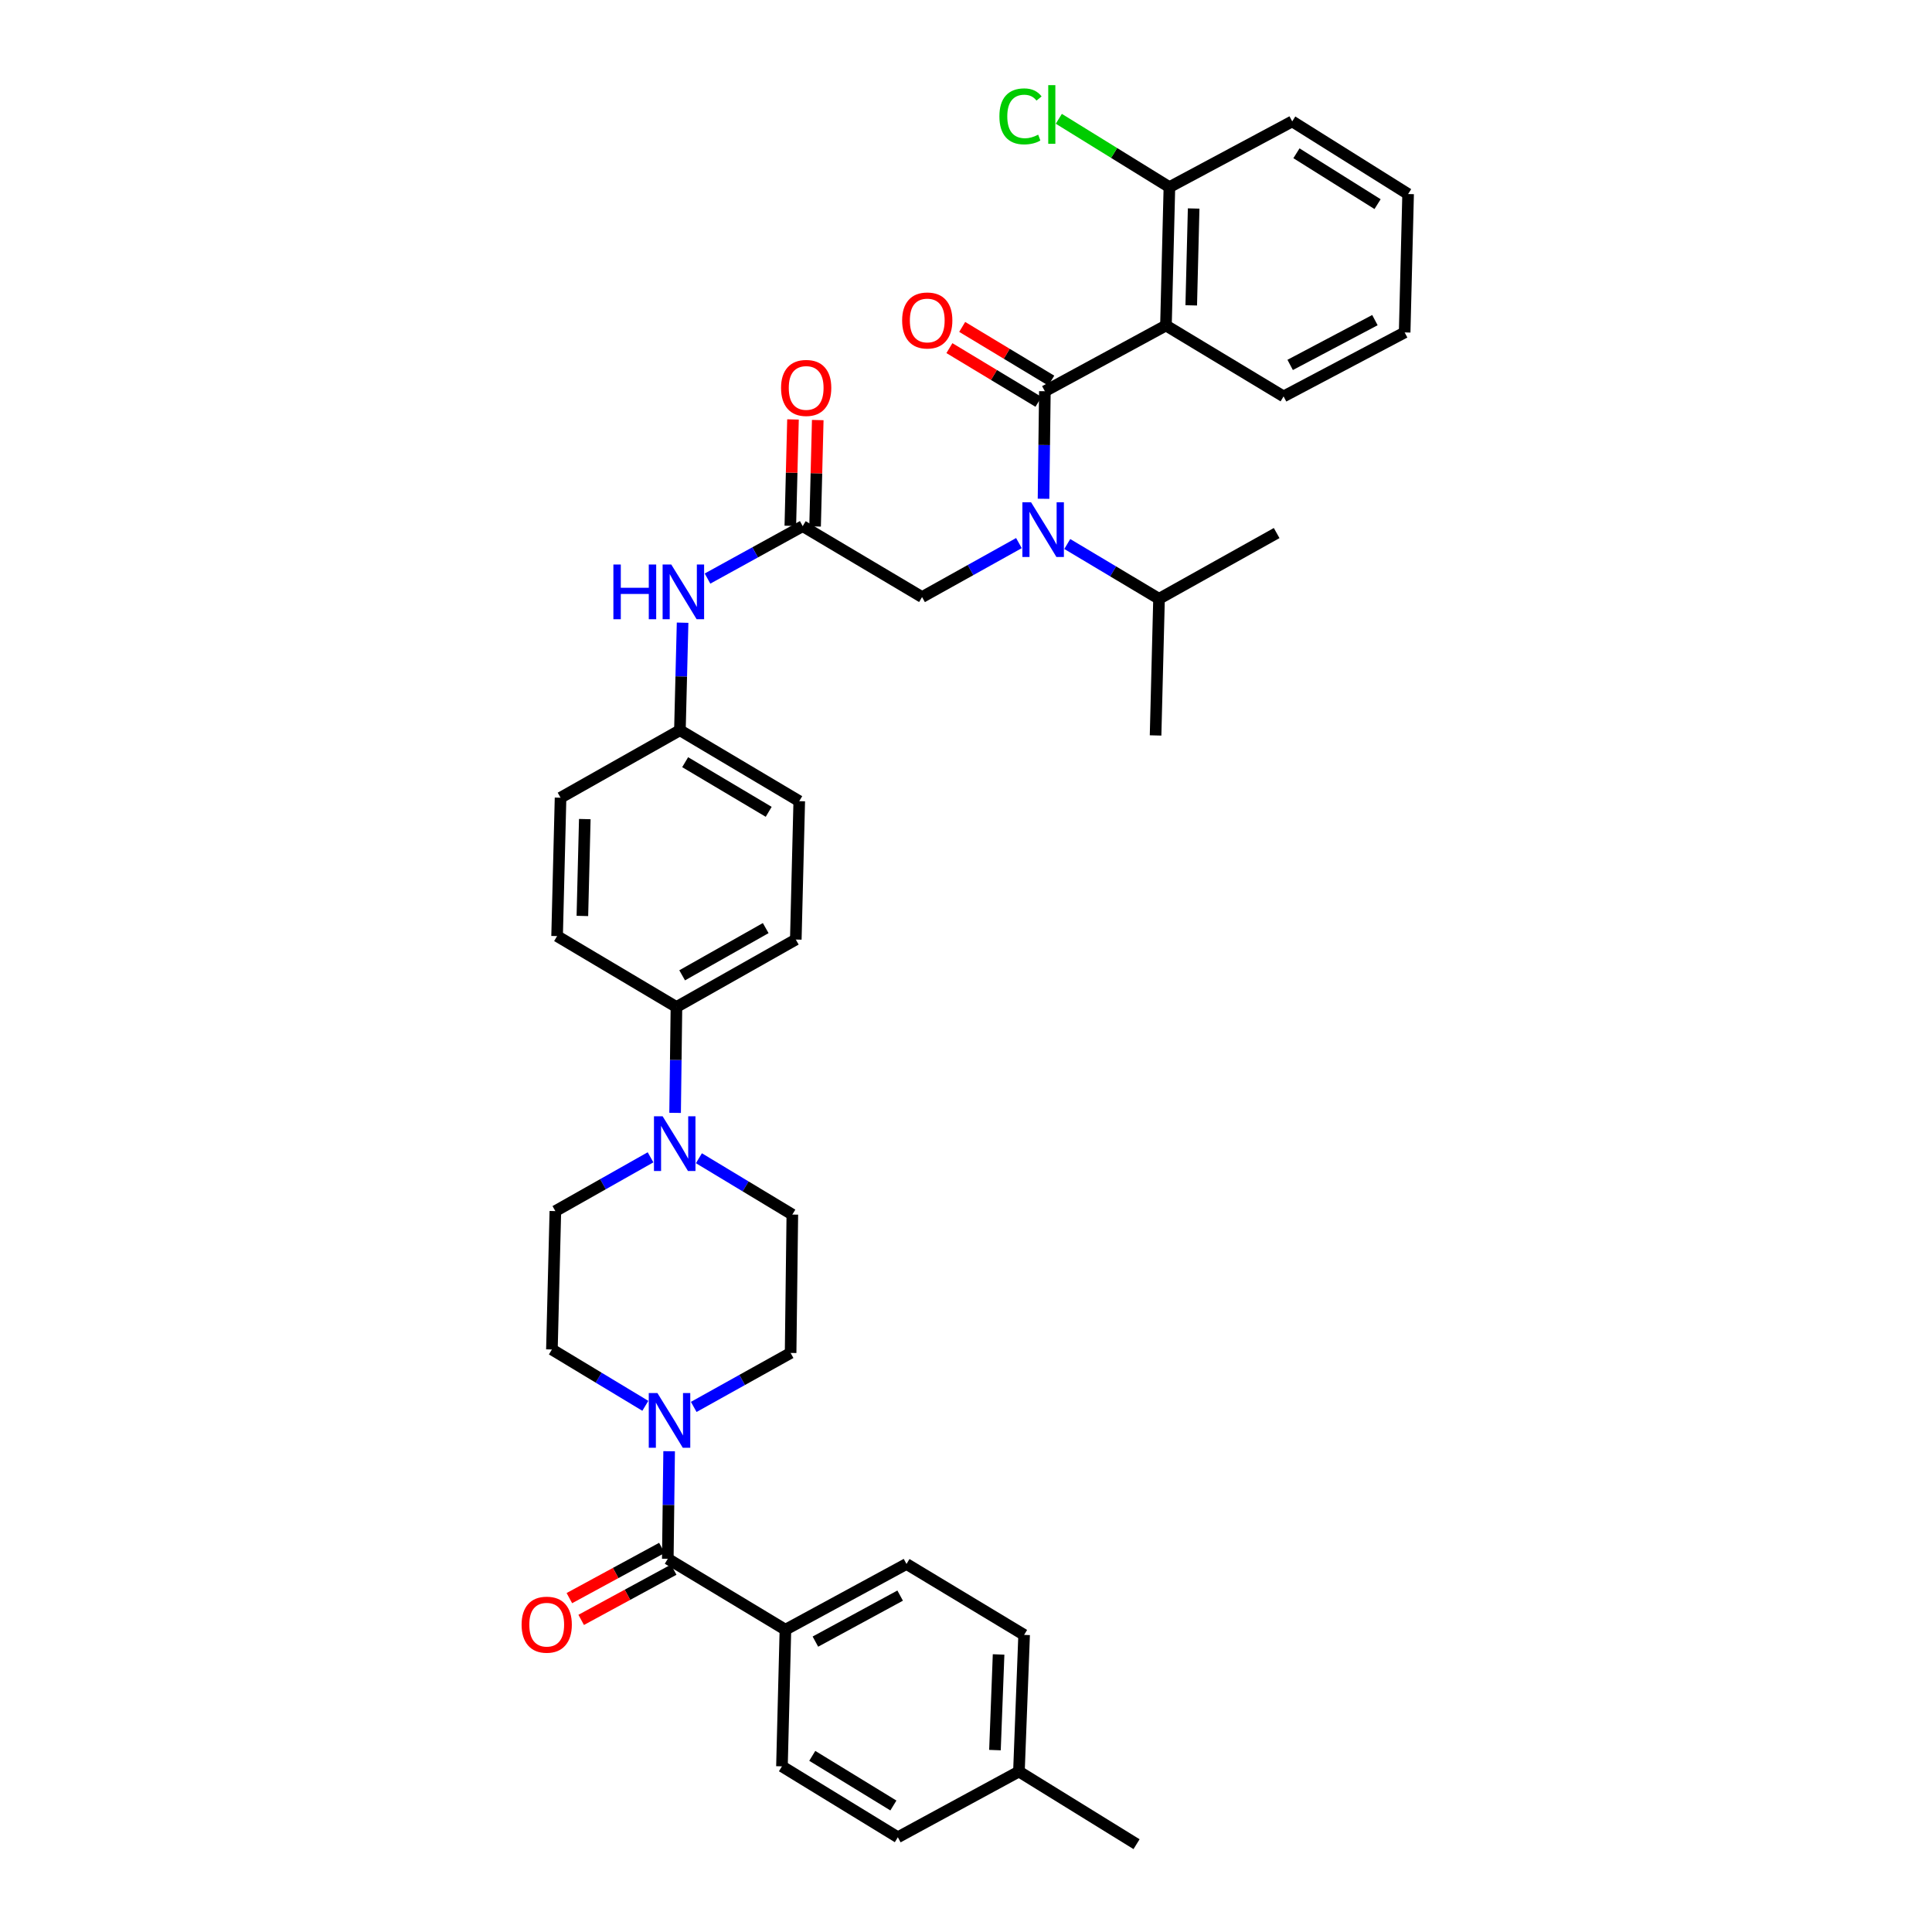 <?xml version='1.0' encoding='iso-8859-1'?>
<svg version='1.1' baseProfile='full'
              xmlns='http://www.w3.org/2000/svg'
                      xmlns:rdkit='http://www.rdkit.org/xml'
                      xmlns:xlink='http://www.w3.org/1999/xlink'
                  xml:space='preserve'
width='1000px' height='1000px' viewBox='0 0 1000 1000'>
<!-- END OF HEADER -->
<rect style='opacity:1.0;fill:#FFFFFF;stroke:none' width='1000' height='1000' x='0' y='0'> </rect>
<path class='bond-0' d='M 527.394,281.104 L 502.326,295.072' style='fill:none;fill-rule:evenodd;stroke:#0000FF;stroke-width:6px;stroke-linecap:butt;stroke-linejoin:miter;stroke-opacity:1' />
<path class='bond-0' d='M 502.326,295.072 L 477.258,309.039' style='fill:none;fill-rule:evenodd;stroke:#000000;stroke-width:6px;stroke-linecap:butt;stroke-linejoin:miter;stroke-opacity:1' />
<path class='bond-1' d='M 540.128,258.17 L 540.477,230.334' style='fill:none;fill-rule:evenodd;stroke:#0000FF;stroke-width:6px;stroke-linecap:butt;stroke-linejoin:miter;stroke-opacity:1' />
<path class='bond-1' d='M 540.477,230.334 L 540.825,202.498' style='fill:none;fill-rule:evenodd;stroke:#000000;stroke-width:6px;stroke-linecap:butt;stroke-linejoin:miter;stroke-opacity:1' />
<path class='bond-2' d='M 552.414,281.577 L 576.163,295.756' style='fill:none;fill-rule:evenodd;stroke:#0000FF;stroke-width:6px;stroke-linecap:butt;stroke-linejoin:miter;stroke-opacity:1' />
<path class='bond-2' d='M 576.163,295.756 L 599.912,309.936' style='fill:none;fill-rule:evenodd;stroke:#000000;stroke-width:6px;stroke-linecap:butt;stroke-linejoin:miter;stroke-opacity:1' />
<path class='bond-3' d='M 603.495,168.478 L 605.283,96.855' style='fill:none;fill-rule:evenodd;stroke:#000000;stroke-width:6px;stroke-linecap:butt;stroke-linejoin:miter;stroke-opacity:1' />
<path class='bond-3' d='M 616.581,158.054 L 617.832,107.918' style='fill:none;fill-rule:evenodd;stroke:#000000;stroke-width:6px;stroke-linecap:butt;stroke-linejoin:miter;stroke-opacity:1' />
<path class='bond-4' d='M 603.495,168.478 L 664.376,205.183' style='fill:none;fill-rule:evenodd;stroke:#000000;stroke-width:6px;stroke-linecap:butt;stroke-linejoin:miter;stroke-opacity:1' />
<path class='bond-5' d='M 603.495,168.478 L 540.825,202.498' style='fill:none;fill-rule:evenodd;stroke:#000000;stroke-width:6px;stroke-linecap:butt;stroke-linejoin:miter;stroke-opacity:1' />
<path class='bond-6' d='M 544.135,197.008 L 521.083,183.11' style='fill:none;fill-rule:evenodd;stroke:#000000;stroke-width:6px;stroke-linecap:butt;stroke-linejoin:miter;stroke-opacity:1' />
<path class='bond-6' d='M 521.083,183.11 L 498.031,169.211' style='fill:none;fill-rule:evenodd;stroke:#FF0000;stroke-width:6px;stroke-linecap:butt;stroke-linejoin:miter;stroke-opacity:1' />
<path class='bond-6' d='M 537.515,207.988 L 514.463,194.09' style='fill:none;fill-rule:evenodd;stroke:#000000;stroke-width:6px;stroke-linecap:butt;stroke-linejoin:miter;stroke-opacity:1' />
<path class='bond-6' d='M 514.463,194.09 L 491.411,180.192' style='fill:none;fill-rule:evenodd;stroke:#FF0000;stroke-width:6px;stroke-linecap:butt;stroke-linejoin:miter;stroke-opacity:1' />
<path class='bond-7' d='M 605.283,96.855 L 576.66,79.174' style='fill:none;fill-rule:evenodd;stroke:#000000;stroke-width:6px;stroke-linecap:butt;stroke-linejoin:miter;stroke-opacity:1' />
<path class='bond-7' d='M 576.66,79.174 L 548.037,61.493' style='fill:none;fill-rule:evenodd;stroke:#00CC00;stroke-width:6px;stroke-linecap:butt;stroke-linejoin:miter;stroke-opacity:1' />
<path class='bond-8' d='M 605.283,96.855 L 668.85,62.834' style='fill:none;fill-rule:evenodd;stroke:#000000;stroke-width:6px;stroke-linecap:butt;stroke-linejoin:miter;stroke-opacity:1' />
<path class='bond-9' d='M 599.912,309.936 L 660.793,275.909' style='fill:none;fill-rule:evenodd;stroke:#000000;stroke-width:6px;stroke-linecap:butt;stroke-linejoin:miter;stroke-opacity:1' />
<path class='bond-10' d='M 599.912,309.936 L 598.124,380.662' style='fill:none;fill-rule:evenodd;stroke:#000000;stroke-width:6px;stroke-linecap:butt;stroke-linejoin:miter;stroke-opacity:1' />
<path class='bond-11' d='M 421.888,272.494 L 422.578,244.958' style='fill:none;fill-rule:evenodd;stroke:#000000;stroke-width:6px;stroke-linecap:butt;stroke-linejoin:miter;stroke-opacity:1' />
<path class='bond-11' d='M 422.578,244.958 L 423.268,217.422' style='fill:none;fill-rule:evenodd;stroke:#FF0000;stroke-width:6px;stroke-linecap:butt;stroke-linejoin:miter;stroke-opacity:1' />
<path class='bond-11' d='M 409.071,272.173 L 409.761,244.637' style='fill:none;fill-rule:evenodd;stroke:#000000;stroke-width:6px;stroke-linecap:butt;stroke-linejoin:miter;stroke-opacity:1' />
<path class='bond-11' d='M 409.761,244.637 L 410.451,217.101' style='fill:none;fill-rule:evenodd;stroke:#FF0000;stroke-width:6px;stroke-linecap:butt;stroke-linejoin:miter;stroke-opacity:1' />
<path class='bond-12' d='M 415.479,272.333 L 477.258,309.039' style='fill:none;fill-rule:evenodd;stroke:#000000;stroke-width:6px;stroke-linecap:butt;stroke-linejoin:miter;stroke-opacity:1' />
<path class='bond-13' d='M 415.479,272.333 L 390.845,285.9' style='fill:none;fill-rule:evenodd;stroke:#000000;stroke-width:6px;stroke-linecap:butt;stroke-linejoin:miter;stroke-opacity:1' />
<path class='bond-13' d='M 390.845,285.9 L 366.21,299.467' style='fill:none;fill-rule:evenodd;stroke:#0000FF;stroke-width:6px;stroke-linecap:butt;stroke-linejoin:miter;stroke-opacity:1' />
<path class='bond-14' d='M 353.309,322.305 L 352.614,350.141' style='fill:none;fill-rule:evenodd;stroke:#0000FF;stroke-width:6px;stroke-linecap:butt;stroke-linejoin:miter;stroke-opacity:1' />
<path class='bond-14' d='M 352.614,350.141 L 351.92,377.977' style='fill:none;fill-rule:evenodd;stroke:#000000;stroke-width:6px;stroke-linecap:butt;stroke-linejoin:miter;stroke-opacity:1' />
<path class='bond-15' d='M 334.024,727.653 L 309.846,713.072' style='fill:none;fill-rule:evenodd;stroke:#0000FF;stroke-width:6px;stroke-linecap:butt;stroke-linejoin:miter;stroke-opacity:1' />
<path class='bond-15' d='M 309.846,713.072 L 285.667,698.49' style='fill:none;fill-rule:evenodd;stroke:#000000;stroke-width:6px;stroke-linecap:butt;stroke-linejoin:miter;stroke-opacity:1' />
<path class='bond-16' d='M 346.343,751.153 L 345.997,778.989' style='fill:none;fill-rule:evenodd;stroke:#0000FF;stroke-width:6px;stroke-linecap:butt;stroke-linejoin:miter;stroke-opacity:1' />
<path class='bond-16' d='M 345.997,778.989 L 345.651,806.826' style='fill:none;fill-rule:evenodd;stroke:#000000;stroke-width:6px;stroke-linecap:butt;stroke-linejoin:miter;stroke-opacity:1' />
<path class='bond-17' d='M 359.075,728.22 L 384.147,714.252' style='fill:none;fill-rule:evenodd;stroke:#0000FF;stroke-width:6px;stroke-linecap:butt;stroke-linejoin:miter;stroke-opacity:1' />
<path class='bond-17' d='M 384.147,714.252 L 409.218,700.285' style='fill:none;fill-rule:evenodd;stroke:#000000;stroke-width:6px;stroke-linecap:butt;stroke-linejoin:miter;stroke-opacity:1' />
<path class='bond-18' d='M 406.533,843.531 L 469.202,809.511' style='fill:none;fill-rule:evenodd;stroke:#000000;stroke-width:6px;stroke-linecap:butt;stroke-linejoin:miter;stroke-opacity:1' />
<path class='bond-18' d='M 422.05,849.697 L 465.919,825.882' style='fill:none;fill-rule:evenodd;stroke:#000000;stroke-width:6px;stroke-linecap:butt;stroke-linejoin:miter;stroke-opacity:1' />
<path class='bond-19' d='M 406.533,843.531 L 404.738,914.257' style='fill:none;fill-rule:evenodd;stroke:#000000;stroke-width:6px;stroke-linecap:butt;stroke-linejoin:miter;stroke-opacity:1' />
<path class='bond-20' d='M 406.533,843.531 L 345.651,806.826' style='fill:none;fill-rule:evenodd;stroke:#000000;stroke-width:6px;stroke-linecap:butt;stroke-linejoin:miter;stroke-opacity:1' />
<path class='bond-21' d='M 342.593,801.191 L 318.649,814.189' style='fill:none;fill-rule:evenodd;stroke:#000000;stroke-width:6px;stroke-linecap:butt;stroke-linejoin:miter;stroke-opacity:1' />
<path class='bond-21' d='M 318.649,814.189 L 294.706,827.187' style='fill:none;fill-rule:evenodd;stroke:#FF0000;stroke-width:6px;stroke-linecap:butt;stroke-linejoin:miter;stroke-opacity:1' />
<path class='bond-21' d='M 348.71,812.46 L 324.766,825.458' style='fill:none;fill-rule:evenodd;stroke:#000000;stroke-width:6px;stroke-linecap:butt;stroke-linejoin:miter;stroke-opacity:1' />
<path class='bond-21' d='M 324.766,825.458 L 300.823,838.455' style='fill:none;fill-rule:evenodd;stroke:#FF0000;stroke-width:6px;stroke-linecap:butt;stroke-linejoin:miter;stroke-opacity:1' />
<path class='bond-22' d='M 469.202,809.511 L 530.084,846.217' style='fill:none;fill-rule:evenodd;stroke:#000000;stroke-width:6px;stroke-linecap:butt;stroke-linejoin:miter;stroke-opacity:1' />
<path class='bond-23' d='M 404.738,914.257 L 464.722,950.963' style='fill:none;fill-rule:evenodd;stroke:#000000;stroke-width:6px;stroke-linecap:butt;stroke-linejoin:miter;stroke-opacity:1' />
<path class='bond-23' d='M 420.428,908.826 L 462.416,934.52' style='fill:none;fill-rule:evenodd;stroke:#000000;stroke-width:6px;stroke-linecap:butt;stroke-linejoin:miter;stroke-opacity:1' />
<path class='bond-24' d='M 349.435,576.021 L 349.78,548.622' style='fill:none;fill-rule:evenodd;stroke:#0000FF;stroke-width:6px;stroke-linecap:butt;stroke-linejoin:miter;stroke-opacity:1' />
<path class='bond-24' d='M 349.78,548.622 L 350.125,521.223' style='fill:none;fill-rule:evenodd;stroke:#000000;stroke-width:6px;stroke-linecap:butt;stroke-linejoin:miter;stroke-opacity:1' />
<path class='bond-25' d='M 361.751,599.498 L 385.93,614.08' style='fill:none;fill-rule:evenodd;stroke:#0000FF;stroke-width:6px;stroke-linecap:butt;stroke-linejoin:miter;stroke-opacity:1' />
<path class='bond-25' d='M 385.93,614.08 L 410.109,628.662' style='fill:none;fill-rule:evenodd;stroke:#000000;stroke-width:6px;stroke-linecap:butt;stroke-linejoin:miter;stroke-opacity:1' />
<path class='bond-26' d='M 336.72,599.022 L 312.088,612.944' style='fill:none;fill-rule:evenodd;stroke:#0000FF;stroke-width:6px;stroke-linecap:butt;stroke-linejoin:miter;stroke-opacity:1' />
<path class='bond-26' d='M 312.088,612.944 L 287.455,626.866' style='fill:none;fill-rule:evenodd;stroke:#000000;stroke-width:6px;stroke-linecap:butt;stroke-linejoin:miter;stroke-opacity:1' />
<path class='bond-27' d='M 351.92,377.977 L 413.691,414.682' style='fill:none;fill-rule:evenodd;stroke:#000000;stroke-width:6px;stroke-linecap:butt;stroke-linejoin:miter;stroke-opacity:1' />
<path class='bond-27' d='M 354.636,394.505 L 397.876,420.199' style='fill:none;fill-rule:evenodd;stroke:#000000;stroke-width:6px;stroke-linecap:butt;stroke-linejoin:miter;stroke-opacity:1' />
<path class='bond-28' d='M 351.92,377.977 L 290.141,412.894' style='fill:none;fill-rule:evenodd;stroke:#000000;stroke-width:6px;stroke-linecap:butt;stroke-linejoin:miter;stroke-opacity:1' />
<path class='bond-29' d='M 350.125,521.223 L 288.353,484.518' style='fill:none;fill-rule:evenodd;stroke:#000000;stroke-width:6px;stroke-linecap:butt;stroke-linejoin:miter;stroke-opacity:1' />
<path class='bond-30' d='M 350.125,521.223 L 411.904,486.305' style='fill:none;fill-rule:evenodd;stroke:#000000;stroke-width:6px;stroke-linecap:butt;stroke-linejoin:miter;stroke-opacity:1' />
<path class='bond-30' d='M 353.083,504.823 L 396.328,480.381' style='fill:none;fill-rule:evenodd;stroke:#000000;stroke-width:6px;stroke-linecap:butt;stroke-linejoin:miter;stroke-opacity:1' />
<path class='bond-31' d='M 413.691,414.682 L 411.904,486.305' style='fill:none;fill-rule:evenodd;stroke:#000000;stroke-width:6px;stroke-linecap:butt;stroke-linejoin:miter;stroke-opacity:1' />
<path class='bond-32' d='M 290.141,412.894 L 288.353,484.518' style='fill:none;fill-rule:evenodd;stroke:#000000;stroke-width:6px;stroke-linecap:butt;stroke-linejoin:miter;stroke-opacity:1' />
<path class='bond-32' d='M 302.69,423.958 L 301.438,474.094' style='fill:none;fill-rule:evenodd;stroke:#000000;stroke-width:6px;stroke-linecap:butt;stroke-linejoin:miter;stroke-opacity:1' />
<path class='bond-33' d='M 410.109,628.662 L 409.218,700.285' style='fill:none;fill-rule:evenodd;stroke:#000000;stroke-width:6px;stroke-linecap:butt;stroke-linejoin:miter;stroke-opacity:1' />
<path class='bond-34' d='M 287.455,626.866 L 285.667,698.49' style='fill:none;fill-rule:evenodd;stroke:#000000;stroke-width:6px;stroke-linecap:butt;stroke-linejoin:miter;stroke-opacity:1' />
<path class='bond-35' d='M 464.722,950.963 L 527.398,916.942' style='fill:none;fill-rule:evenodd;stroke:#000000;stroke-width:6px;stroke-linecap:butt;stroke-linejoin:miter;stroke-opacity:1' />
<path class='bond-36' d='M 530.084,846.217 L 527.398,916.942' style='fill:none;fill-rule:evenodd;stroke:#000000;stroke-width:6px;stroke-linecap:butt;stroke-linejoin:miter;stroke-opacity:1' />
<path class='bond-36' d='M 516.868,856.339 L 514.989,905.847' style='fill:none;fill-rule:evenodd;stroke:#000000;stroke-width:6px;stroke-linecap:butt;stroke-linejoin:miter;stroke-opacity:1' />
<path class='bond-37' d='M 527.398,916.942 L 588.273,954.545' style='fill:none;fill-rule:evenodd;stroke:#000000;stroke-width:6px;stroke-linecap:butt;stroke-linejoin:miter;stroke-opacity:1' />
<path class='bond-38' d='M 664.376,205.183 L 727.046,172.061' style='fill:none;fill-rule:evenodd;stroke:#000000;stroke-width:6px;stroke-linecap:butt;stroke-linejoin:miter;stroke-opacity:1' />
<path class='bond-38' d='M 667.786,188.879 L 711.654,165.693' style='fill:none;fill-rule:evenodd;stroke:#000000;stroke-width:6px;stroke-linecap:butt;stroke-linejoin:miter;stroke-opacity:1' />
<path class='bond-39' d='M 668.85,62.834 L 728.834,100.437' style='fill:none;fill-rule:evenodd;stroke:#000000;stroke-width:6px;stroke-linecap:butt;stroke-linejoin:miter;stroke-opacity:1' />
<path class='bond-39' d='M 671.037,79.338 L 713.026,105.661' style='fill:none;fill-rule:evenodd;stroke:#000000;stroke-width:6px;stroke-linecap:butt;stroke-linejoin:miter;stroke-opacity:1' />
<path class='bond-40' d='M 727.046,172.061 L 728.834,100.437' style='fill:none;fill-rule:evenodd;stroke:#000000;stroke-width:6px;stroke-linecap:butt;stroke-linejoin:miter;stroke-opacity:1' />
<path  class='atom-0' d='M 533.668 259.961
L 542.948 274.961
Q 543.868 276.441, 545.348 279.121
Q 546.828 281.801, 546.908 281.961
L 546.908 259.961
L 550.668 259.961
L 550.668 288.281
L 546.788 288.281
L 536.828 271.881
Q 535.668 269.961, 534.428 267.761
Q 533.228 265.561, 532.868 264.881
L 532.868 288.281
L 529.188 288.281
L 529.188 259.961
L 533.668 259.961
' fill='#0000FF'/>
<path  class='atom-3' d='M 466.944 165.872
Q 466.944 159.072, 470.304 155.272
Q 473.664 151.472, 479.944 151.472
Q 486.224 151.472, 489.584 155.272
Q 492.944 159.072, 492.944 165.872
Q 492.944 172.752, 489.544 176.672
Q 486.144 180.552, 479.944 180.552
Q 473.704 180.552, 470.304 176.672
Q 466.944 172.792, 466.944 165.872
M 479.944 177.352
Q 484.264 177.352, 486.584 174.472
Q 488.944 171.552, 488.944 165.872
Q 488.944 160.312, 486.584 157.512
Q 484.264 154.672, 479.944 154.672
Q 475.624 154.672, 473.264 157.472
Q 470.944 160.272, 470.944 165.872
Q 470.944 171.592, 473.264 174.472
Q 475.624 177.352, 479.944 177.352
' fill='#FF0000'/>
<path  class='atom-5' d='M 517.288 60.231
Q 517.288 53.191, 520.568 49.511
Q 523.888 45.791, 530.168 45.791
Q 536.008 45.791, 539.128 49.911
L 536.488 52.071
Q 534.208 49.071, 530.168 49.071
Q 525.888 49.071, 523.608 51.951
Q 521.368 54.791, 521.368 60.231
Q 521.368 65.831, 523.688 68.711
Q 526.048 71.591, 530.608 71.591
Q 533.728 71.591, 537.368 69.711
L 538.488 72.711
Q 537.008 73.671, 534.768 74.231
Q 532.528 74.791, 530.048 74.791
Q 523.888 74.791, 520.568 71.031
Q 517.288 67.271, 517.288 60.231
' fill='#00CC00'/>
<path  class='atom-5' d='M 542.568 44.071
L 546.248 44.071
L 546.248 74.431
L 542.568 74.431
L 542.568 44.071
' fill='#00CC00'/>
<path  class='atom-8' d='M 404.274 200.79
Q 404.274 193.99, 407.634 190.19
Q 410.994 186.39, 417.274 186.39
Q 423.554 186.39, 426.914 190.19
Q 430.274 193.99, 430.274 200.79
Q 430.274 207.67, 426.874 211.59
Q 423.474 215.47, 417.274 215.47
Q 411.034 215.47, 407.634 211.59
Q 404.274 207.71, 404.274 200.79
M 417.274 212.27
Q 421.594 212.27, 423.914 209.39
Q 426.274 206.47, 426.274 200.79
Q 426.274 195.23, 423.914 192.43
Q 421.594 189.59, 417.274 189.59
Q 412.954 189.59, 410.594 192.39
Q 408.274 195.19, 408.274 200.79
Q 408.274 206.51, 410.594 209.39
Q 412.954 212.27, 417.274 212.27
' fill='#FF0000'/>
<path  class='atom-11' d='M 317.487 292.193
L 321.327 292.193
L 321.327 304.233
L 335.807 304.233
L 335.807 292.193
L 339.647 292.193
L 339.647 320.513
L 335.807 320.513
L 335.807 307.433
L 321.327 307.433
L 321.327 320.513
L 317.487 320.513
L 317.487 292.193
' fill='#0000FF'/>
<path  class='atom-11' d='M 347.447 292.193
L 356.727 307.193
Q 357.647 308.673, 359.127 311.353
Q 360.607 314.033, 360.687 314.193
L 360.687 292.193
L 364.447 292.193
L 364.447 320.513
L 360.567 320.513
L 350.607 304.113
Q 349.447 302.193, 348.207 299.993
Q 347.007 297.793, 346.647 297.113
L 346.647 320.513
L 342.967 320.513
L 342.967 292.193
L 347.447 292.193
' fill='#0000FF'/>
<path  class='atom-12' d='M 340.282 721.042
L 349.562 736.042
Q 350.482 737.522, 351.962 740.202
Q 353.442 742.882, 353.522 743.042
L 353.522 721.042
L 357.282 721.042
L 357.282 749.362
L 353.402 749.362
L 343.442 732.962
Q 342.282 731.042, 341.042 728.842
Q 339.842 726.642, 339.482 725.962
L 339.482 749.362
L 335.802 749.362
L 335.802 721.042
L 340.282 721.042
' fill='#0000FF'/>
<path  class='atom-15' d='M 269.982 840.926
Q 269.982 834.126, 273.342 830.326
Q 276.702 826.526, 282.982 826.526
Q 289.262 826.526, 292.622 830.326
Q 295.982 834.126, 295.982 840.926
Q 295.982 847.806, 292.582 851.726
Q 289.182 855.606, 282.982 855.606
Q 276.742 855.606, 273.342 851.726
Q 269.982 847.846, 269.982 840.926
M 282.982 852.406
Q 287.302 852.406, 289.622 849.526
Q 291.982 846.606, 291.982 840.926
Q 291.982 835.366, 289.622 832.566
Q 287.302 829.726, 282.982 829.726
Q 278.662 829.726, 276.302 832.526
Q 273.982 835.326, 273.982 840.926
Q 273.982 846.646, 276.302 849.526
Q 278.662 852.406, 282.982 852.406
' fill='#FF0000'/>
<path  class='atom-18' d='M 342.974 577.789
L 352.254 592.789
Q 353.174 594.269, 354.654 596.949
Q 356.134 599.629, 356.214 599.789
L 356.214 577.789
L 359.974 577.789
L 359.974 606.109
L 356.094 606.109
L 346.134 589.709
Q 344.974 587.789, 343.734 585.589
Q 342.534 583.389, 342.174 582.709
L 342.174 606.109
L 338.494 606.109
L 338.494 577.789
L 342.974 577.789
' fill='#0000FF'/>
</svg>
